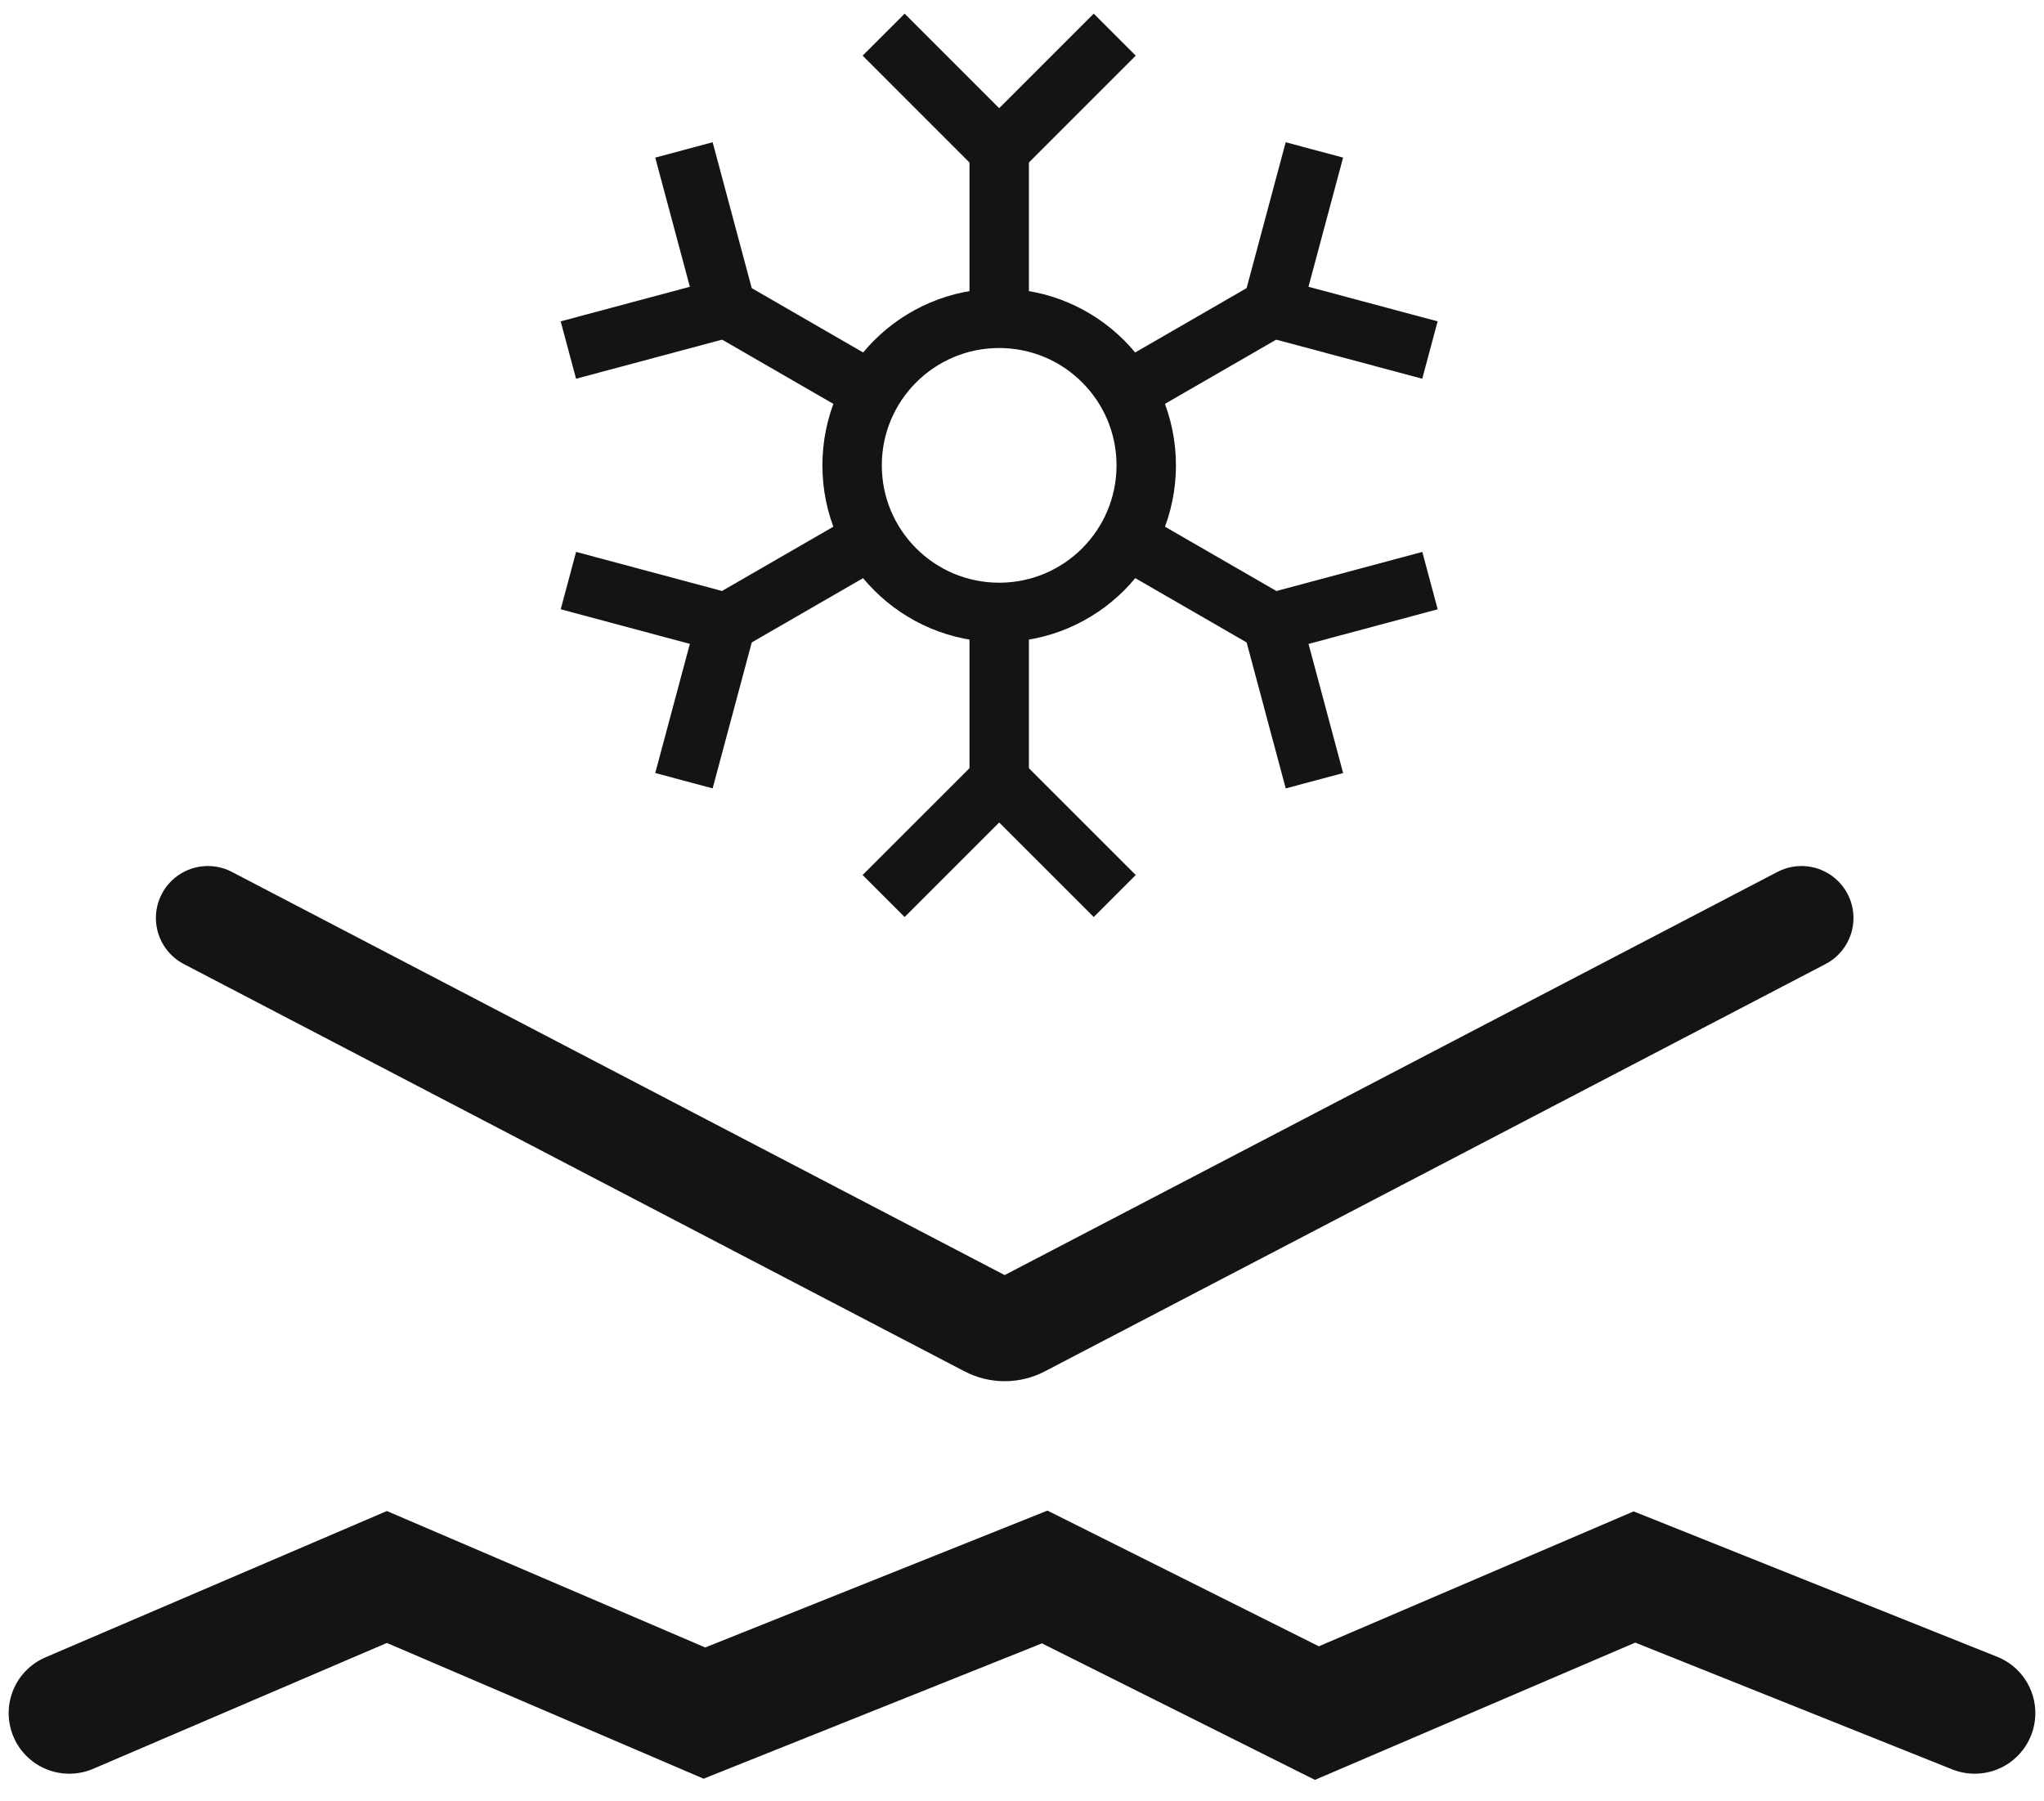 <svg width="59" height="52" viewBox="0 0 59 52" fill="none" xmlns="http://www.w3.org/2000/svg">
<circle cx="28.841" cy="13.434" r="4.245" stroke="#141414" stroke-width="1.715"/>
<path d="M28.842 3.729V9.188" stroke="#141414" stroke-width="1.715"/>
<path d="M25.506 1L28.841 4.336L32.177 1" stroke="#141414" stroke-width="1.715"/>
<path d="M28.842 23.137V17.678" stroke="#141414" stroke-width="1.715"/>
<path d="M25.506 25.866L28.841 22.531L32.177 25.866" stroke="#141414" stroke-width="1.715"/>
<path d="M20.439 8.581L25.166 11.31" stroke="#141414" stroke-width="1.715"/>
<path d="M16.406 10.105L20.963 8.885L19.742 4.328" stroke="#141414" stroke-width="1.715"/>
<path d="M37.246 18.284L32.519 15.555" stroke="#141414" stroke-width="1.715"/>
<path d="M37.941 22.538L36.721 17.982L41.277 16.761" stroke="#141414" stroke-width="1.715"/>
<path d="M20.438 18.283L25.165 15.554" stroke="#141414" stroke-width="1.715"/>
<path d="M19.742 22.537L20.963 17.981L16.407 16.76" stroke="#141414" stroke-width="1.715"/>
<path d="M37.242 8.581L32.515 11.31" stroke="#141414" stroke-width="1.715"/>
<path d="M41.275 10.105L36.719 8.885L37.94 4.328" stroke="#141414" stroke-width="1.715"/>
<path d="M6 26.5L28.537 38.259C28.827 38.41 29.173 38.41 29.463 38.259L52 26.5" stroke="#141414" stroke-width="3" stroke-linecap="round"/>
<path d="M2 49.453L11.167 45.524L20.333 49.453L30.155 45.524L38.012 49.453L47.179 45.524L57 49.453" stroke="#141414" stroke-width="3.5" stroke-linecap="round"/>
</svg>
